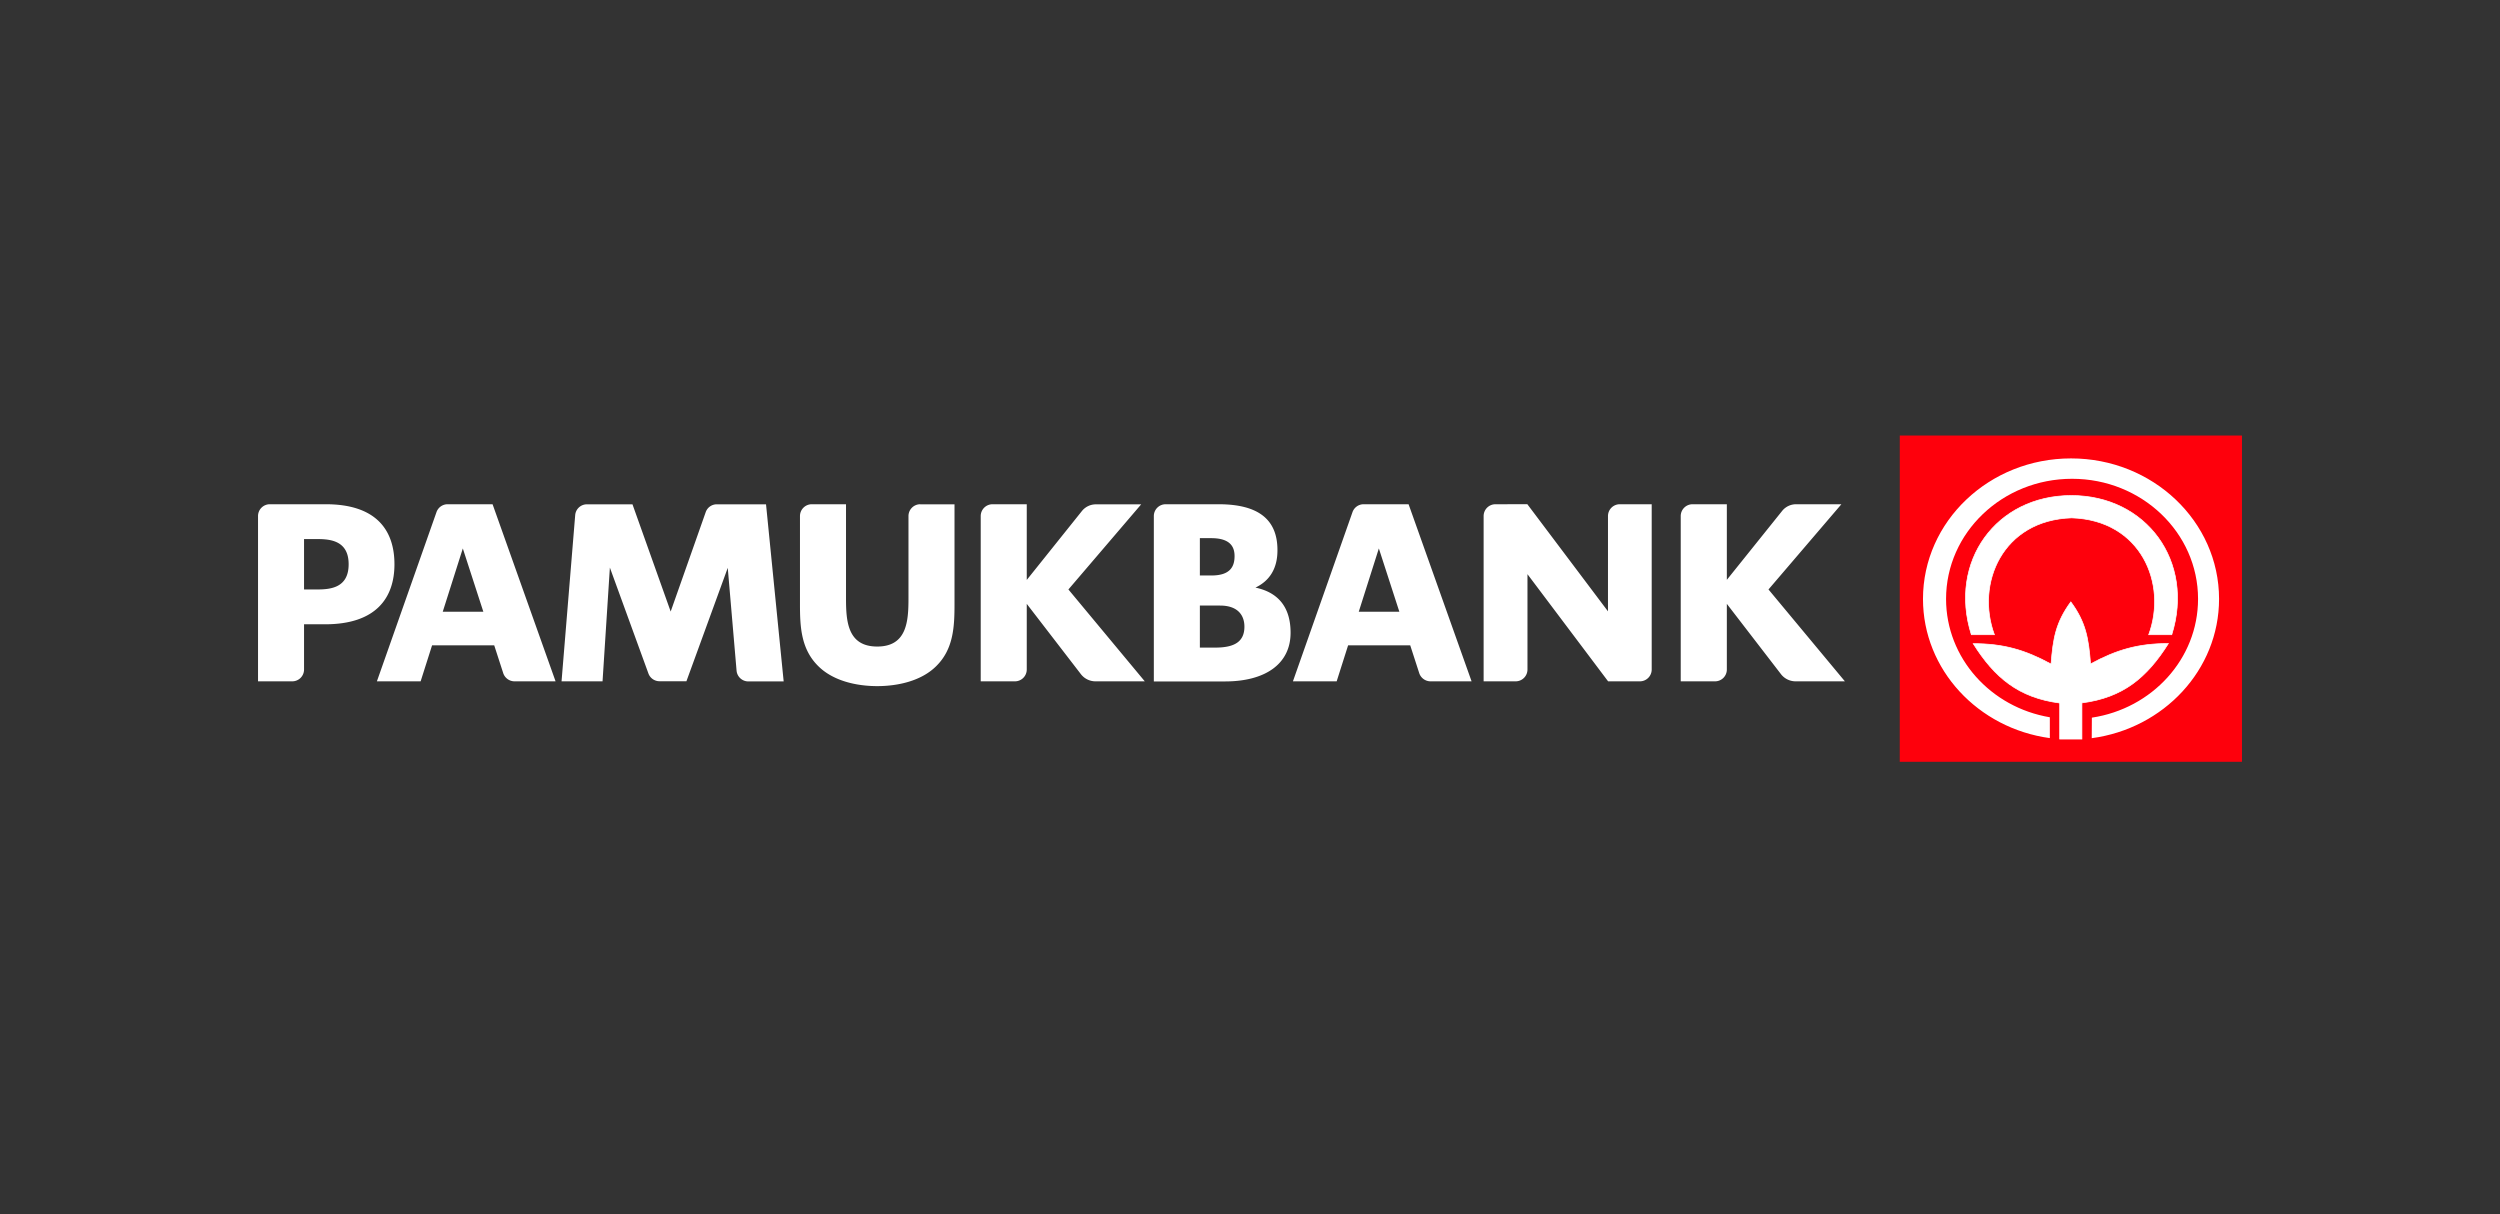 <?xml version="1.0" encoding="UTF-8"?>
<svg xmlns="http://www.w3.org/2000/svg" viewBox="0 0 992.13 481.89">
  <rect x="0" y="0" width="992.13" height="481.89" fill="#333333" stroke="none"/>
  <defs>
    <style>.cls-1{fill:none;}.cls-2,.cls-4{fill:#fff;}.cls-2,.cls-3,.cls-4{fill-rule:evenodd;}.cls-3{fill:#fe000c;}.cls-4{stroke:#fff;stroke-miterlimit:3.86;stroke-width:0.28px;}</style>
  </defs>
  <title>Pamukbank</title>
  <g id="Layer_2" data-name="Layer 2">
    <g id="Layer_1-2" data-name="Layer 1">
      <rect class="cls-1" width="992.13" height="481.89"></rect>
      <path class="cls-2" d="M685.3,230.11l22-27.42a7.12,7.12,0,0,1,5.53-2.58h17.93l-28.93,33.82,30.32,36.46H712.53a7.35,7.35,0,0,1-5.67-2.75l-21.56-28V265.7a4.68,4.68,0,0,1-4.68,4.69H667V204.8a4.69,4.69,0,0,1,4.69-4.69H685.3ZM539.22,242.78h16.12l-8.14-25.13Zm20.43,13.32H535l-4.54,14.29H513.1l23.63-67.12a4.69,4.69,0,0,1,4.44-3.16H559l25,70.28H567.76a4.74,4.74,0,0,1-4.54-3.27Zm46.48-56,32,42.51V204.8a4.69,4.69,0,0,1,4.69-4.69h12.66V265.7a4.69,4.69,0,0,1-4.69,4.69H638.18l-32-42.52V265.7a4.69,4.69,0,0,1-4.68,4.69H588.78V204.8a4.69,4.69,0,0,1,4.69-4.69ZM476.17,257h6.14c7.67,0,11.54-2.39,11.54-8.32,0-4.17-2.29-8.36-9.68-8.36h-8Zm22.11-23.8c8,1.7,13.89,6.78,13.89,17.9,0,12.53-10.24,19.33-26,19.33H457.9V204.8a4.69,4.69,0,0,1,4.69-4.69h21c15.73,0,23.37,6,23.37,18.18C507,225.89,503.59,230.62,498.28,233.16Zm-22.11-4.82h4.62c7.4,0,9.15-3.52,9.15-7.69,0-3.54-1.58-7.12-9.25-7.12h-4.52Zm-68.7,1.77,21.95-27.42a7.1,7.1,0,0,1,5.53-2.58h17.93L424,233.93l30.31,36.46H434.69a7.33,7.33,0,0,1-5.66-2.75l-21.56-28V265.7a4.69,4.69,0,0,1-4.69,4.69H389.2V204.8a4.69,4.69,0,0,1,4.69-4.69h13.58Zm-42.25-30H378.8v39.52c0,9-.37,18-7.36,24.79-5.87,5.78-15.1,7.83-23.3,7.83s-17.43-2.05-23.3-7.83c-7-6.8-7.37-15.75-7.37-24.79V204.8a4.69,4.69,0,0,1,4.68-4.69h13.59v37.37c0,9.13.65,19.1,12.4,19.1s12.39-10,12.39-19.1V204.8A4.69,4.69,0,0,1,365.22,200.11ZM175.7,242.78h16.12l-8.15-25.13Zm20.43,13.32H171.47l-4.54,14.29H149.57l23.64-67.12a4.68,4.68,0,0,1,4.43-3.16h17.84l25,70.28H204.23a4.74,4.74,0,0,1-4.53-3.27Zm-39.59-32.17c0,13.33-7.31,23.82-27.51,23.82h-8.37V265.7a4.68,4.68,0,0,1-4.68,4.69H102.4V204.8a4.68,4.68,0,0,1,4.68-4.69h22.23C149.51,200.11,156.54,210.59,156.54,223.93Zm-35.88,10h5.28c5.48,0,12.42-.81,12.42-10s-6.94-10-12.42-10h-5.28Zm168.15-8.58-16.4,45H261.74a4.68,4.68,0,0,1-4.42-3.1l-15.29-42-2.91,45.14H222.85l5.42-66a4.66,4.66,0,0,1,4.67-4.25H251l15.16,42.55,13.89-39.41a4.63,4.63,0,0,1,4.43-3.14H304l7,70.28H297.2a4.69,4.69,0,0,1-4.89-4.25Z"></path>
      <polygon class="cls-3" points="889.73 172.85 889.73 302.32 753.92 302.32 753.93 172.85 889.73 172.85"></polygon>
      <path class="cls-4" d="M821.81,238.86c6,8.15,7.06,14.59,7.83,24.62,10.39-5.65,19-8.1,30.89-8.1-8.53,13.54-18,21.44-34.32,23.57V293.3H817.4V279c-16.27-2.13-25.79-10-34.32-23.57,11.91,0,20.5,2.45,30.89,8.1C814.73,253.45,815.84,247,821.81,238.86Z"></path>
      <path class="cls-4" d="M822,196.65c-29.75,0-48.83,26.14-39.67,55.23h9.15c-7.5-20.26,3.15-45.5,30.66-46.37,27.52.87,38.07,26.11,30.58,46.37h9.15C871,222.79,851.77,196.65,822,196.65Z"></path>
      <path class="cls-2" d="M830.16,284.8c23.88-3.59,42.14-23.31,42.14-47.1,0-26.34-22.38-47.69-50-47.69s-50,21.35-50,47.69c0,23.49,17.76,43,41.18,46.95v8.27h0c-28.46-3.88-50.34-27.13-50.34-55.22,0-30.81,26.3-55.78,58.75-55.78s58.75,25,58.75,55.78c0,28.16-22,51.45-50.53,55.25Z"></path>
    </g>
  </g>
</svg>
